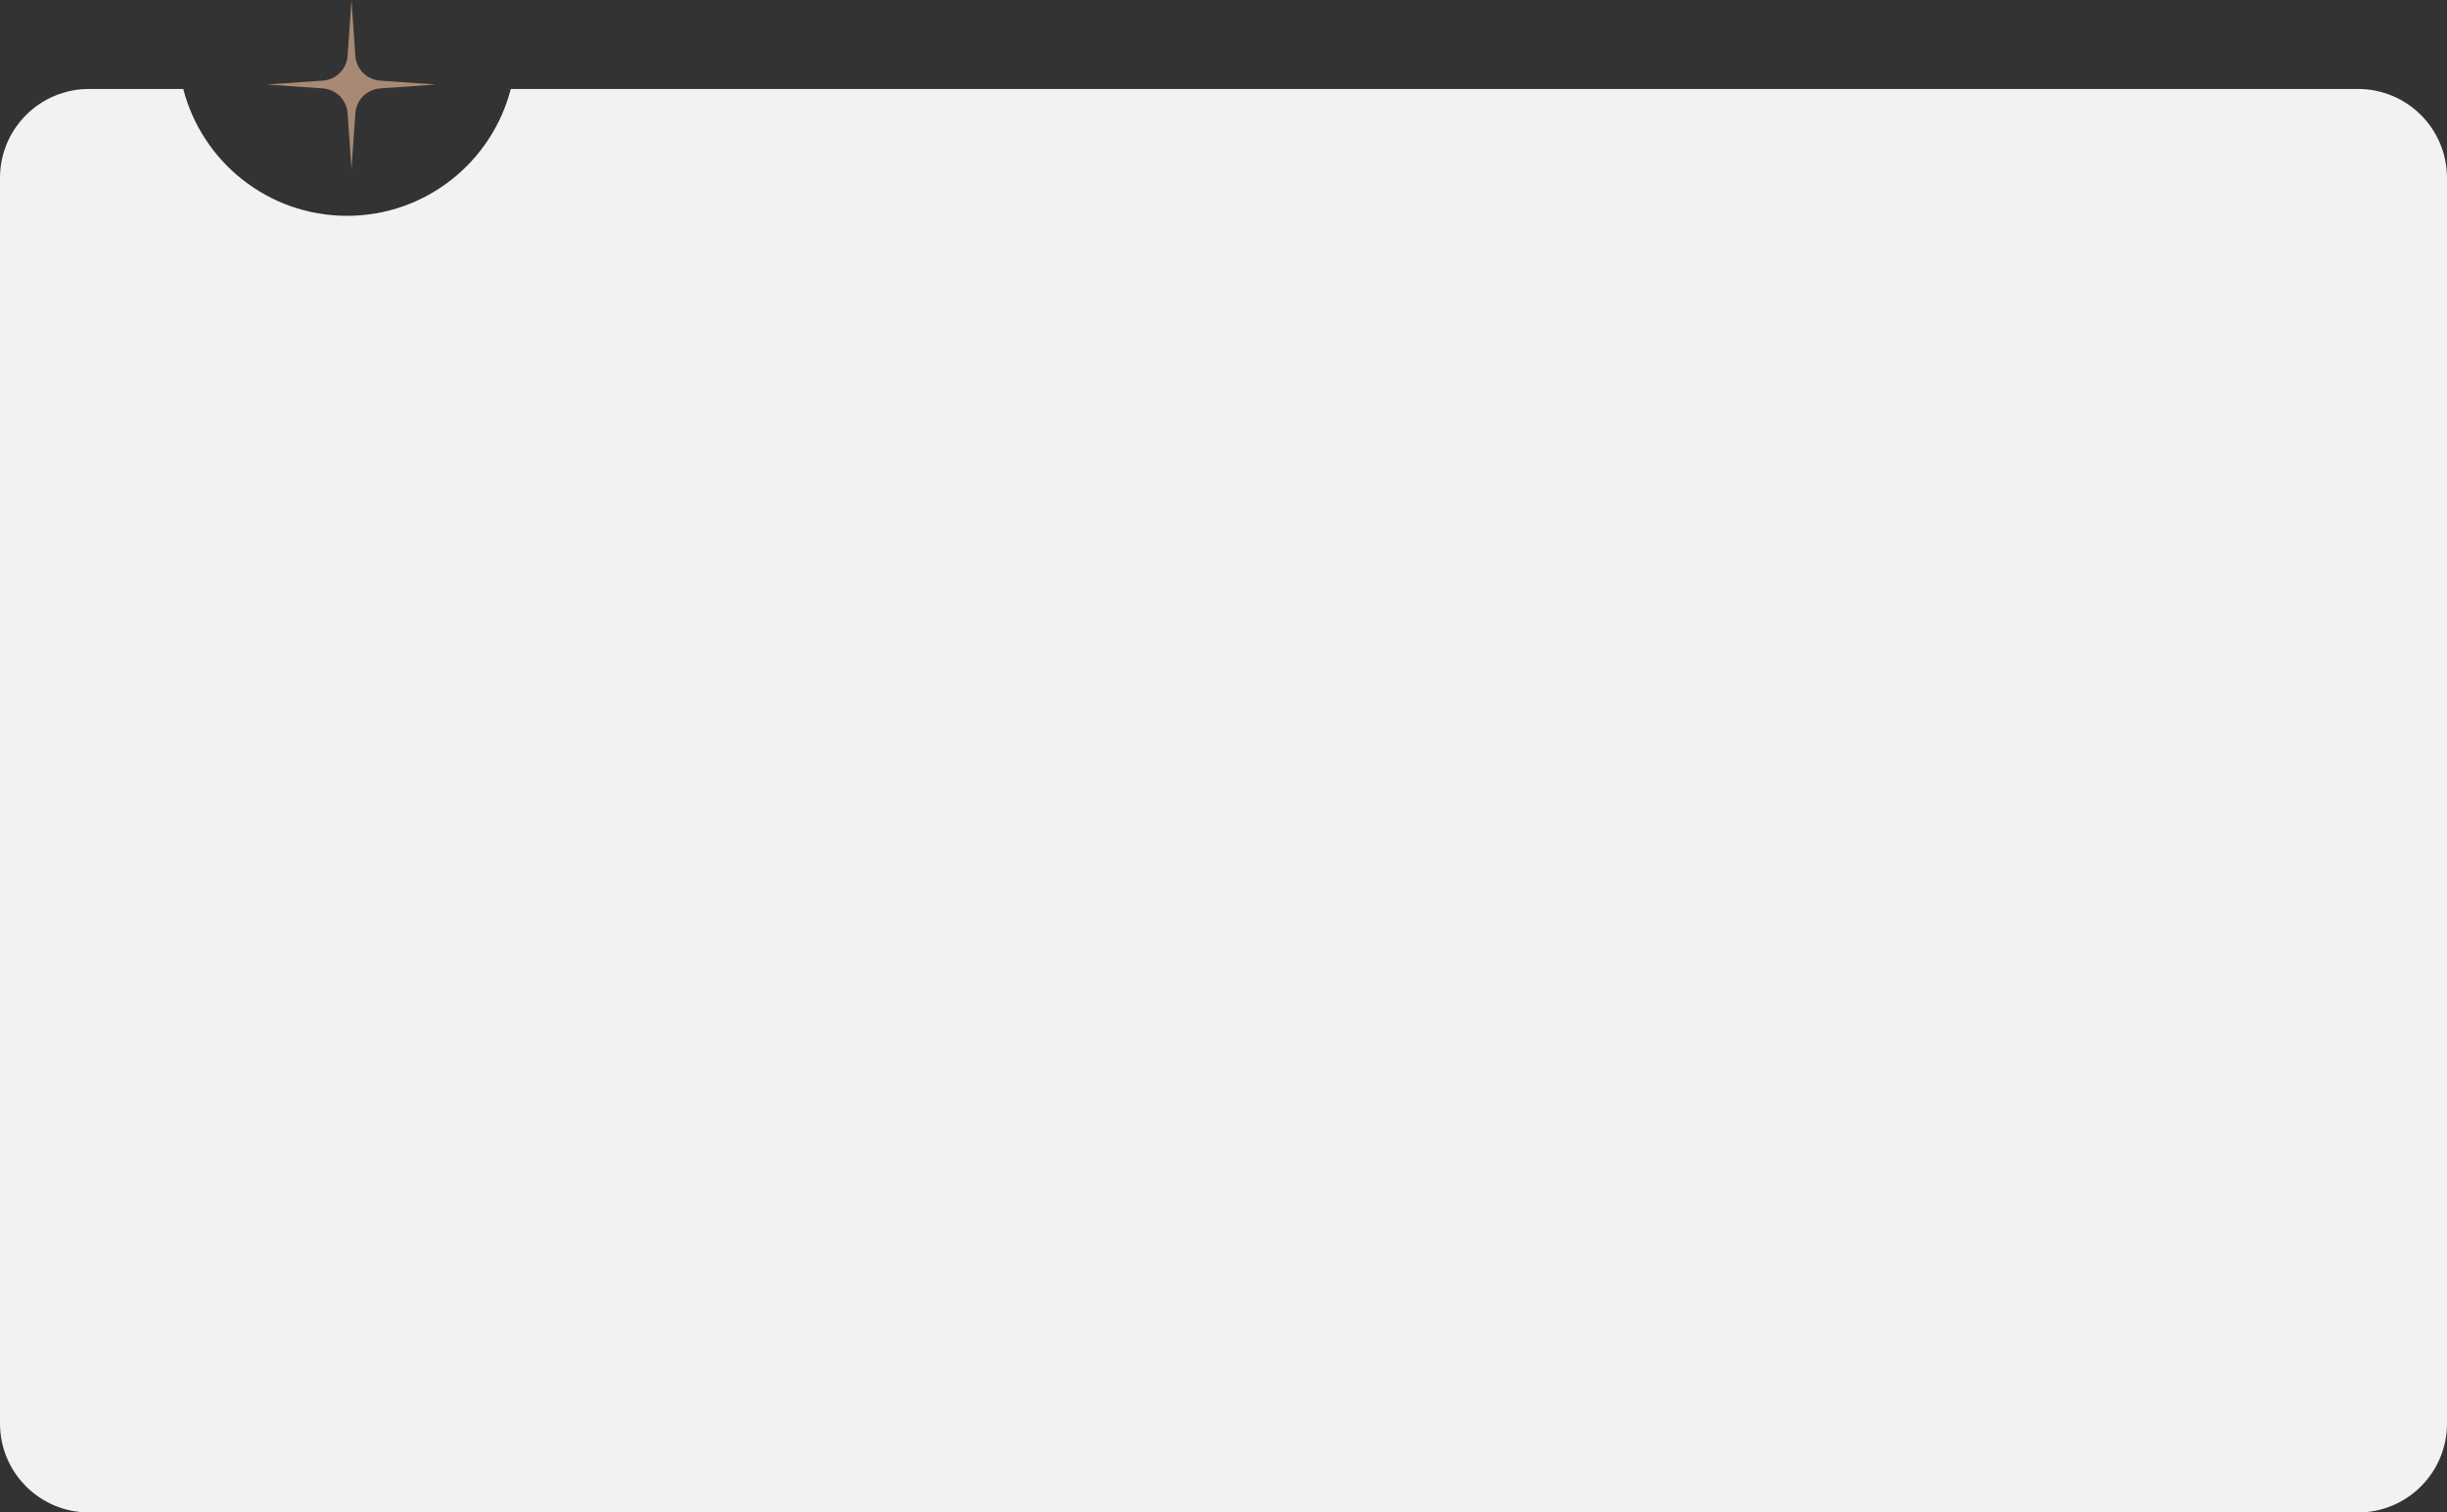 <?xml version="1.0" encoding="UTF-8"?> <svg xmlns="http://www.w3.org/2000/svg" width="275" height="170" viewBox="0 0 275 170" fill="none"><rect x="0" y="0" width="275" height="170" fill="#333333" stroke="none"/><path d="M265 10C270.523 10 275 14.477 275 20V160C275 165.523 270.523 170 265 170H10C4.477 170 0 165.523 0 160V20C0 14.477 4.477 10 10 10H20.598C22.704 18.199 30.144 24.258 39 24.258C47.856 24.258 55.296 18.199 57.402 10H265Z" fill="#F2F2F2"></path><path d="M39.5 0L39.937 6.279C40.041 7.771 41.229 8.959 42.721 9.063L49 9.5L42.721 9.937C41.229 10.041 40.041 11.229 39.937 12.721L39.5 19L39.063 12.721C38.959 11.229 37.771 10.041 36.279 9.937L30 9.5L36.279 9.063C37.771 8.959 38.959 7.771 39.063 6.279L39.5 0Z" fill="#A88974"></path></svg> 